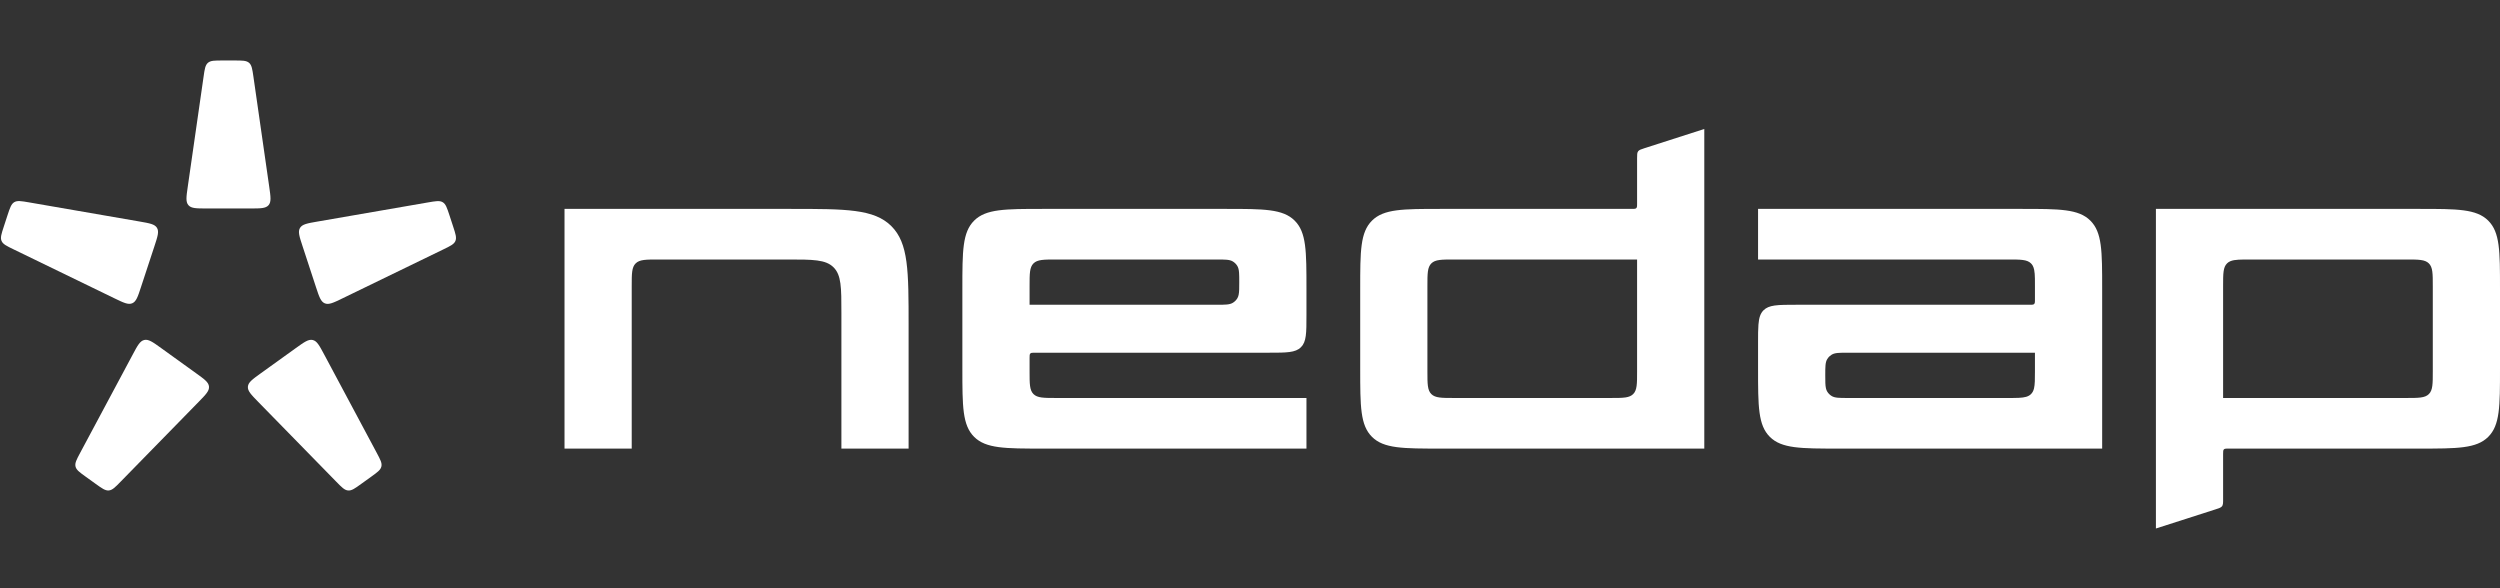 <svg width="170" height="40" viewBox="0 0 170 40" fill="none" xmlns="http://www.w3.org/2000/svg">
<rect x="0" y="0" width="170" height="40" fill="#333333" stroke="none"/>
<g clip-path="url(#clip0_2_225)">
<path d="M17.016 14.176C17.716 14.176 18.066 14.176 18.261 13.954C18.456 13.731 18.406 13.388 18.308 12.702L17.234 5.224C17.158 4.695 17.119 4.429 16.937 4.272C16.753 4.113 16.483 4.113 15.944 4.113H15.133C14.593 4.113 14.323 4.113 14.139 4.272C13.955 4.431 13.917 4.695 13.842 5.224L12.767 12.702C12.668 13.388 12.619 13.731 12.814 13.954C13.009 14.176 13.359 14.176 14.059 14.176H17.016Z" fill="white"/>
<path d="M10.504 16.735C10.72 16.076 10.828 15.747 10.675 15.494C10.522 15.241 10.177 15.182 9.488 15.062L1.977 13.762C1.444 13.67 1.178 13.625 0.97 13.748C0.763 13.872 0.679 14.127 0.511 14.634L0.261 15.4C0.094 15.909 0.012 16.162 0.106 16.384C0.201 16.607 0.444 16.724 0.929 16.959L7.775 20.282C8.404 20.587 8.717 20.738 8.991 20.623C9.264 20.507 9.373 20.179 9.588 19.519L10.504 16.735Z" fill="white"/>
<path d="M10.948 23.662C10.383 23.254 10.098 23.052 9.808 23.119C9.519 23.186 9.354 23.491 9.028 24.105L5.459 30.778C5.206 31.251 5.08 31.487 5.135 31.722C5.19 31.957 5.408 32.114 5.846 32.428L6.502 32.9C6.939 33.214 7.156 33.371 7.399 33.351C7.641 33.329 7.829 33.138 8.204 32.753L13.508 27.328C13.995 26.83 14.238 26.582 14.212 26.288C14.187 25.994 13.904 25.791 13.337 25.383L10.948 23.662Z" fill="white"/>
<path d="M17.732 25.385C17.167 25.793 16.882 25.995 16.857 26.29C16.831 26.584 17.074 26.832 17.56 27.33L22.865 32.755C23.24 33.14 23.428 33.331 23.67 33.353C23.913 33.374 24.131 33.217 24.567 32.901L25.223 32.43C25.661 32.116 25.878 31.959 25.934 31.724C25.991 31.489 25.863 31.253 25.61 30.779L22.044 24.105C21.716 23.492 21.554 23.186 21.264 23.12C20.974 23.054 20.692 23.258 20.125 23.664L17.732 25.385Z" fill="white"/>
<path d="M21.486 19.523C21.703 20.182 21.811 20.511 22.084 20.626C22.357 20.742 22.673 20.588 23.3 20.283L30.146 16.96C30.631 16.726 30.873 16.608 30.968 16.386C31.063 16.164 30.979 15.909 30.813 15.402L30.563 14.638C30.396 14.129 30.314 13.876 30.104 13.751C29.896 13.627 29.63 13.674 29.098 13.766L21.588 15.066C20.899 15.185 20.555 15.245 20.401 15.498C20.248 15.75 20.356 16.079 20.573 16.738L21.486 19.523Z" fill="white"/>
<path d="M60.607 15.371C59.429 14.205 57.533 14.205 53.742 14.205H38.387V30.504H42.957V19.457C42.957 18.603 42.957 18.176 43.225 17.911C43.492 17.646 43.923 17.646 44.785 17.646H53.559C55.283 17.646 56.144 17.646 56.679 18.176C57.215 18.706 57.215 19.56 57.215 21.268V30.504H61.785V22.173C61.785 18.417 61.785 16.539 60.607 15.371Z" fill="white"/>
<path fill-rule="evenodd" clip-rule="evenodd" d="M83.355 14.205C85.94 14.205 87.233 14.205 88.035 15C88.839 15.796 88.839 17.076 88.839 19.638V21.449C88.839 22.644 88.839 23.242 88.464 23.613C88.089 23.984 87.486 23.984 86.279 23.984H70.376C70.204 23.984 70.118 23.984 70.064 24.037C70.011 24.09 70.011 24.176 70.011 24.347V25.252C70.011 26.106 70.011 26.533 70.278 26.798C70.546 27.063 70.977 27.063 71.839 27.063H88.839V30.504H70.925C68.34 30.504 67.047 30.504 66.244 29.709C65.441 28.913 65.441 27.632 65.441 25.071V19.638C65.441 17.076 65.441 15.796 66.244 15C67.047 14.205 68.34 14.205 70.925 14.205H83.355ZM70.011 20.724H82.715C83.313 20.724 83.612 20.724 83.832 20.591C83.955 20.516 84.059 20.414 84.134 20.292C84.177 20.222 84.207 20.143 84.227 20.049C84.269 19.852 84.269 19.587 84.269 19.185C84.269 18.924 84.269 18.721 84.257 18.556C84.243 18.347 84.209 18.2 84.134 18.078C84.059 17.956 83.955 17.854 83.832 17.779C83.612 17.646 83.313 17.646 82.715 17.646H71.839C70.977 17.646 70.546 17.646 70.278 17.911C70.011 18.176 70.011 18.603 70.011 19.457V20.724Z" fill="white"/>
<path fill-rule="evenodd" clip-rule="evenodd" d="M111.392 10.289C111.322 10.384 111.322 10.511 111.322 10.765V13.842C111.322 13.912 111.322 13.968 111.319 14.013C111.313 14.078 111.3 14.12 111.269 14.152C111.245 14.175 111.215 14.188 111.175 14.195C111.123 14.205 111.054 14.205 110.957 14.205H97.978C95.394 14.205 94.1 14.205 93.298 15C92.494 15.796 92.494 17.077 92.494 19.638V25.071C92.494 27.632 92.494 28.913 93.298 29.709C94.1 30.504 95.394 30.504 97.978 30.504H115.892V8.771L111.828 10.076C111.585 10.154 111.463 10.194 111.392 10.289ZM110.55 27.023C110.294 27.063 109.956 27.063 109.495 27.063H98.892C98.031 27.063 97.6 27.063 97.332 26.798C97.064 26.533 97.064 26.106 97.064 25.252V19.457C97.064 18.603 97.064 18.176 97.332 17.911C97.6 17.646 98.031 17.646 98.892 17.646H111.322V25.252C111.322 26.106 111.322 26.533 111.055 26.798C110.93 26.921 110.771 26.987 110.55 27.023Z" fill="white"/>
<path fill-rule="evenodd" clip-rule="evenodd" d="M125.032 30.504C122.447 30.504 121.154 30.504 120.352 29.709C119.548 28.913 119.548 27.632 119.548 25.071V23.26C119.548 22.777 119.548 22.391 119.574 22.079C119.61 21.619 119.699 21.317 119.923 21.096C120.105 20.916 120.339 20.824 120.668 20.776C120.858 20.748 121.08 20.735 121.342 20.73C121.566 20.724 121.819 20.724 122.108 20.724H138.01C138.069 20.724 138.119 20.724 138.159 20.722C138.191 20.721 138.217 20.718 138.24 20.713C138.275 20.705 138.301 20.692 138.323 20.671C138.348 20.646 138.362 20.613 138.369 20.567C138.373 20.544 138.374 20.518 138.375 20.488L138.376 20.439V19.457C138.376 19.264 138.376 19.093 138.374 18.941C138.368 18.703 138.357 18.51 138.324 18.351C138.302 18.243 138.272 18.151 138.228 18.071C138.196 18.012 138.157 17.959 138.108 17.911C137.84 17.646 137.41 17.646 136.548 17.646H119.548V14.205H137.462C140.047 14.205 141.34 14.205 142.142 15C142.947 15.796 142.947 17.076 142.947 19.638V30.504H125.032ZM138.376 23.984H125.671C125.073 23.984 124.775 23.984 124.555 24.118C124.505 24.148 124.459 24.182 124.417 24.221C124.399 24.237 124.379 24.255 124.362 24.273C124.348 24.289 124.333 24.306 124.32 24.323C124.296 24.353 124.273 24.384 124.253 24.417C124.118 24.634 124.118 24.931 124.118 25.524C124.118 25.933 124.118 26.201 124.163 26.399C124.183 26.488 124.21 26.563 124.253 26.631C124.328 26.753 124.431 26.855 124.555 26.93C124.775 27.063 125.073 27.063 125.671 27.063H136.548L136.9 27.062C137.04 27.061 137.166 27.059 137.28 27.053C137.681 27.033 137.931 26.974 138.108 26.798C138.211 26.696 138.275 26.57 138.314 26.406C138.376 26.142 138.376 25.778 138.376 25.252V23.984Z" fill="white"/>
<path fill-rule="evenodd" clip-rule="evenodd" d="M151.164 34.231C151.16 34.279 151.151 34.319 151.137 34.353C151.128 34.378 151.117 34.4 151.102 34.42C151.032 34.515 150.91 34.555 150.667 34.633L146.602 35.938V14.205H164.516C167.1 14.205 168.394 14.205 169.197 15C170 15.796 170 17.077 170 19.638V25.071C170 27.632 170 28.913 169.197 29.709C168.394 30.504 167.1 30.504 164.516 30.504H151.538C151.487 30.504 151.445 30.504 151.407 30.506C151.371 30.507 151.34 30.509 151.315 30.515C151.277 30.522 151.248 30.535 151.226 30.557C151.197 30.585 151.184 30.622 151.178 30.676C151.171 30.724 151.171 30.786 151.171 30.866V33.944V34.083C151.17 34.14 151.168 34.189 151.164 34.231ZM151.916 17.691C151.709 17.728 151.559 17.793 151.439 17.911C151.171 18.176 151.171 18.603 151.171 19.457V27.063H163.602C164.464 27.063 164.895 27.063 165.162 26.798C165.43 26.533 165.43 26.106 165.43 25.252V19.457C165.43 18.603 165.43 18.176 165.162 17.911C164.895 17.646 164.464 17.646 163.602 17.646H153C152.686 17.646 152.428 17.646 152.215 17.659C152.103 17.665 152.005 17.676 151.916 17.691Z" fill="white"/>
</g>
<defs>
<clipPath id="clip0_2_225">
<rect width="170" height="40" fill="white"/>
</clipPath>
</defs>
</svg>
